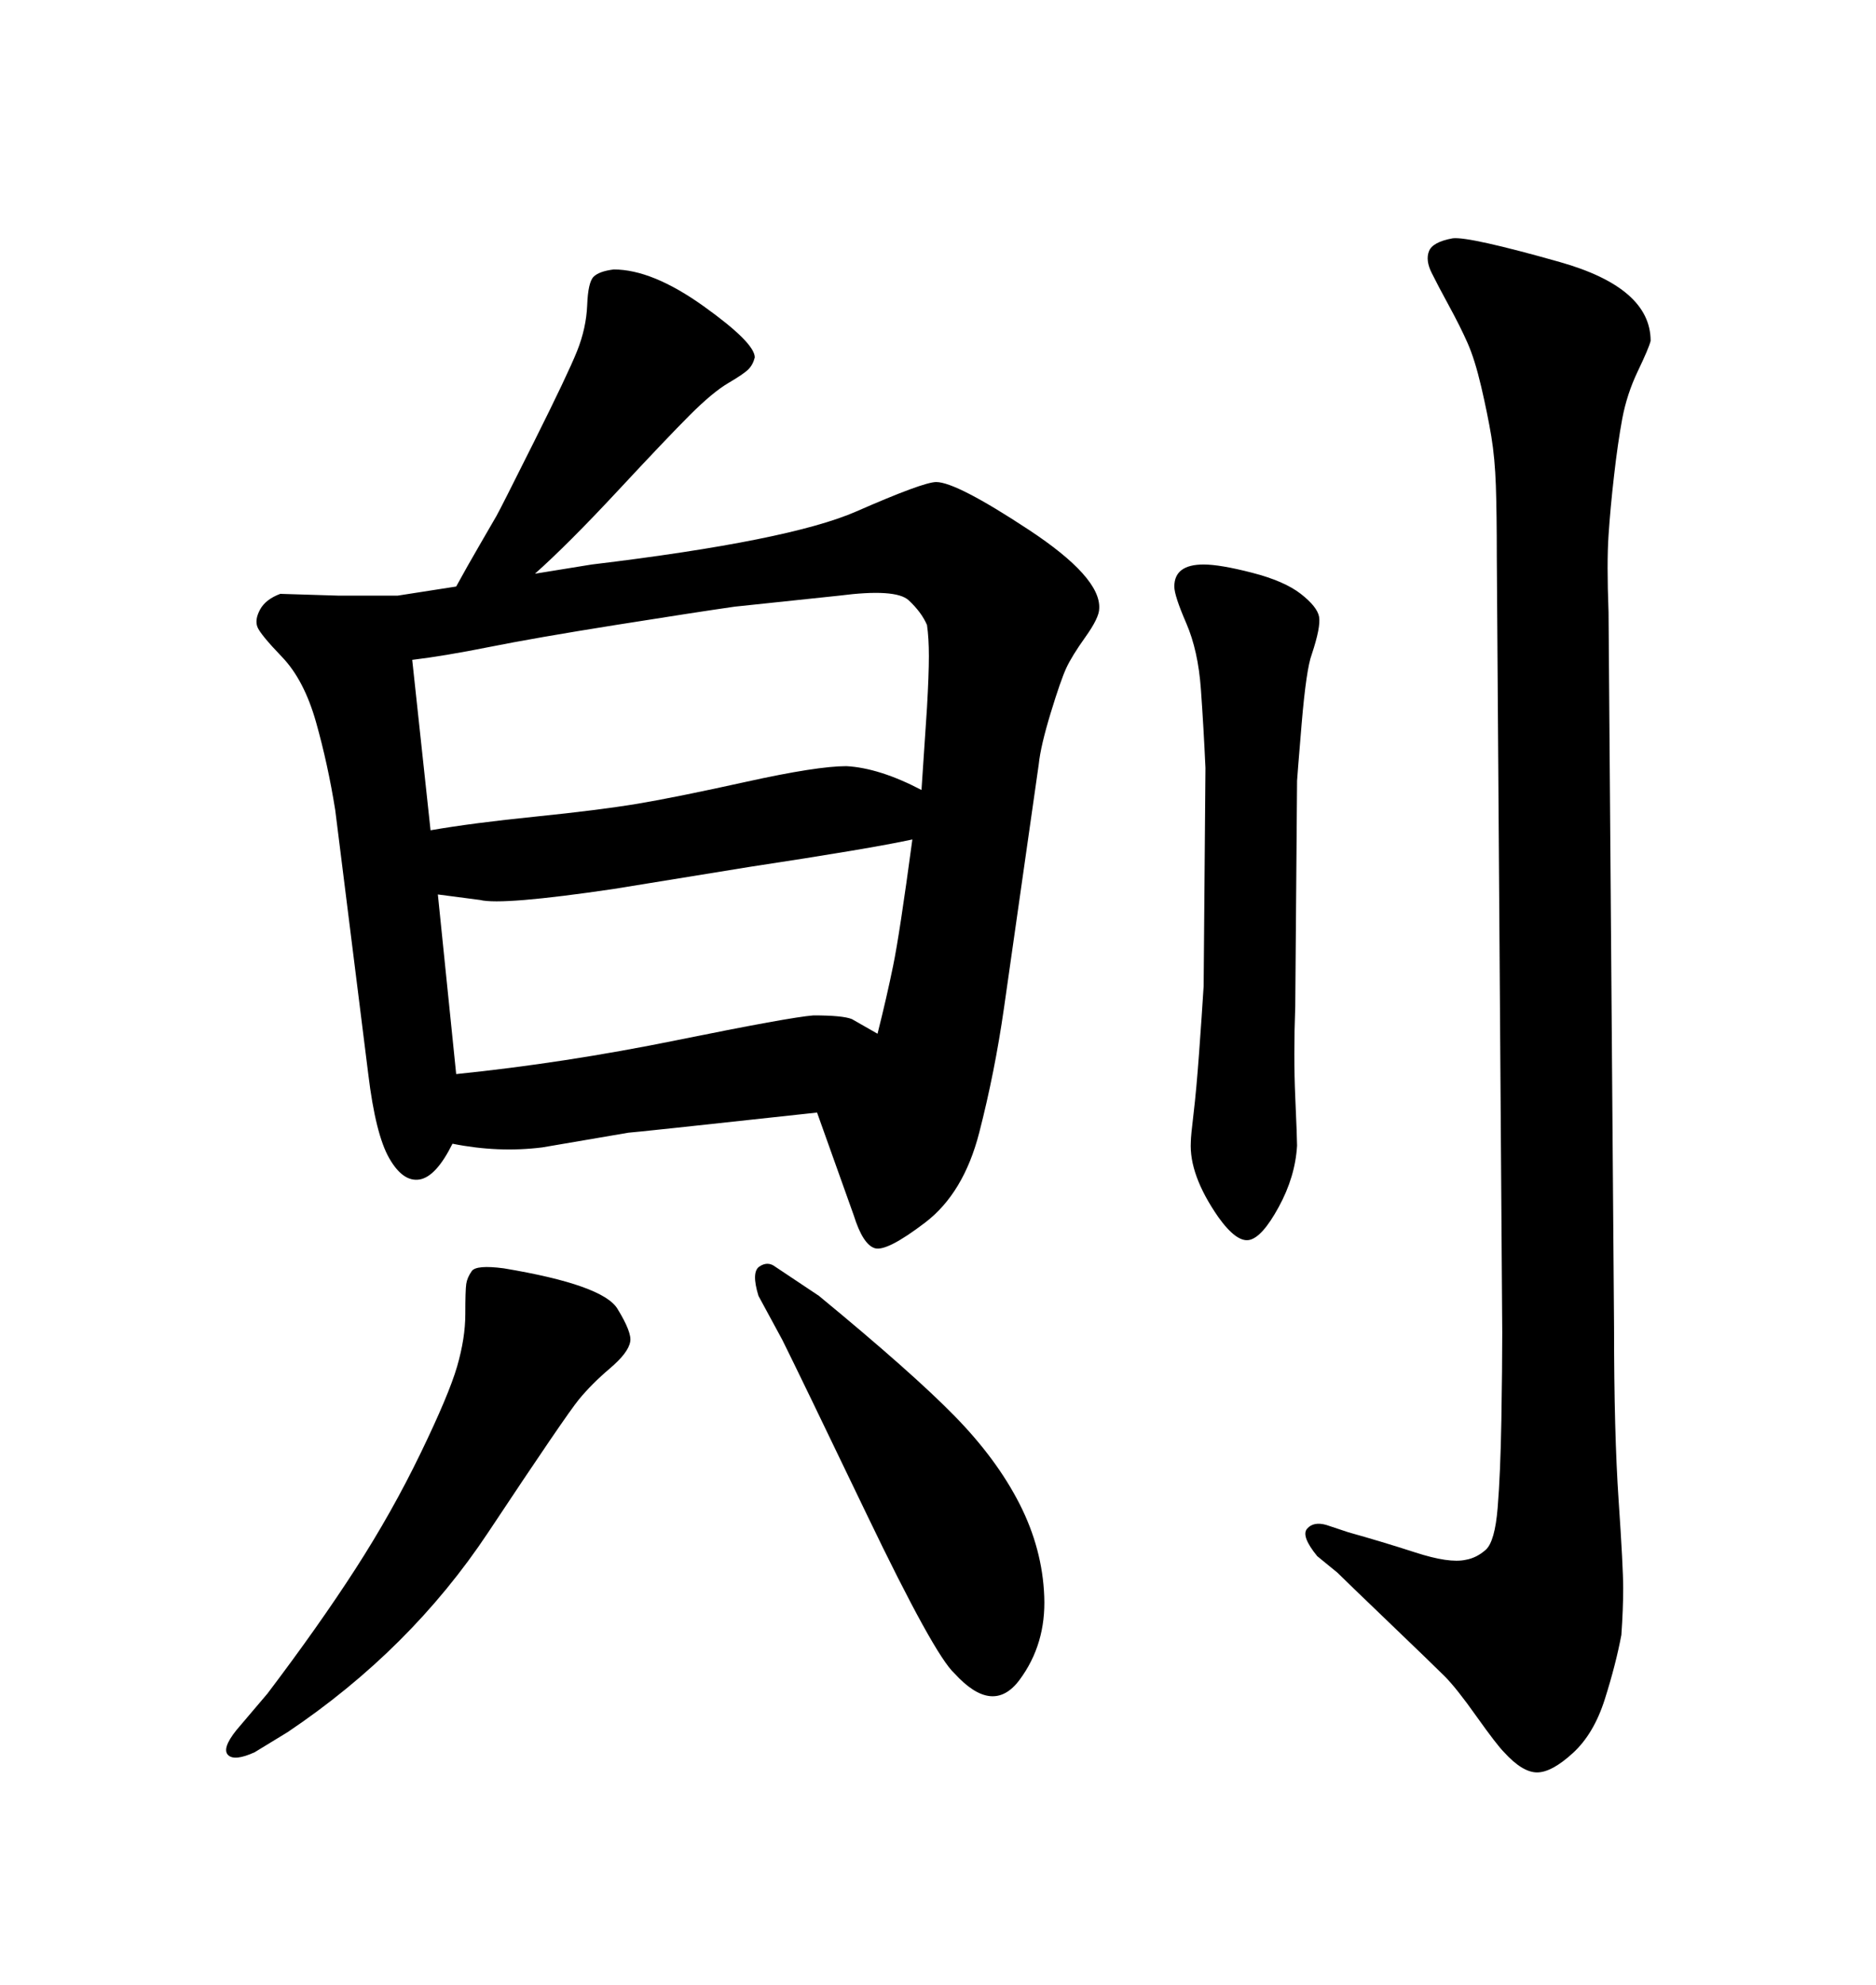 <svg xmlns="http://www.w3.org/2000/svg" xmlns:xlink="http://www.w3.org/1999/xlink" width="300" height="317.285"><path d="M85.55 91.70L85.55 91.70L94.63 90.23Q126.27 86.43 136.96 81.74Q147.66 77.05 149.71 77.05L149.71 77.05Q152.93 77.05 164.50 84.67Q176.07 92.29 175.78 97.27L175.78 97.27Q175.78 98.73 173.58 101.81Q171.39 104.88 170.51 106.79Q169.63 108.69 168.02 113.96Q166.41 119.24 166.11 122.17L166.11 122.17L160.55 161.13Q159.08 171.39 156.59 181.05Q154.10 190.72 147.95 195.41Q141.80 200.10 139.89 199.51Q137.99 198.93 136.52 194.24L136.52 194.24L130.66 177.83Q101.07 181.05 100.49 181.05L100.49 181.05L86.72 183.40Q79.69 184.28 72.36 182.81L72.36 182.81Q69.73 188.09 67.09 188.53Q64.45 188.96 62.26 185.16Q60.06 181.35 58.89 171.68L58.89 171.68L53.61 129.49Q52.44 122.17 50.54 115.43Q48.63 108.69 45.12 105.03Q41.60 101.37 41.16 100.20Q40.72 99.02 41.60 97.41Q42.48 95.80 44.82 94.92L44.82 94.92L54.20 95.21L63.57 95.21L72.95 93.75Q74.71 90.53 76.76 87.01Q78.81 83.50 79.39 82.47Q79.98 81.45 85.40 70.61Q90.82 59.77 92.29 56.10Q93.75 52.44 93.90 48.78Q94.04 45.12 94.92 44.24Q95.80 43.36 98.14 43.07L98.14 43.07Q104.30 43.07 112.50 48.93Q120.70 54.79 120.70 57.13L120.70 57.13Q120.41 58.30 119.68 59.03Q118.95 59.77 116.46 61.23Q113.96 62.70 110.30 66.36Q106.64 70.02 98.73 78.52Q90.82 87.01 85.55 91.70ZM65.92 105.47L68.85 132.71Q75.59 131.54 85.69 130.52Q95.80 129.49 101.95 128.47Q108.11 127.44 119.38 124.95Q130.66 122.46 135.35 122.46L135.35 122.46Q140.63 122.75 147.36 126.27L147.36 126.27L148.24 113.09Q148.54 107.81 148.54 104.88Q148.54 101.95 148.24 99.90L148.24 99.90Q147.36 97.85 145.31 95.95Q143.26 94.04 134.18 95.21L134.18 95.21L117.48 96.97Q111.33 97.85 98.44 99.90Q85.55 101.95 78.22 103.42Q70.90 104.88 65.92 105.47L65.92 105.47ZM70.02 142.97L72.95 171.68Q90.23 169.92 108.25 166.26Q126.27 162.60 130.08 162.30L130.08 162.30Q134.77 162.30 136.23 162.89L136.23 162.89L140.33 165.23Q141.80 159.38 142.82 154.39Q143.85 149.41 145.90 134.18L145.90 134.18Q139.16 135.64 119.82 138.57L119.82 138.57L98.14 142.09Q80.27 144.73 76.76 143.85L76.76 143.85L70.02 142.97ZM46.00 276.86L40.72 280.08Q37.50 281.54 36.47 280.52Q35.45 279.49 37.79 276.56L37.79 276.56L42.77 270.70Q50.98 259.86 56.84 250.78Q62.70 241.70 67.24 232.32Q71.78 222.95 73.10 218.41Q74.41 213.87 74.41 210.06Q74.41 206.25 74.56 205.22Q74.71 204.20 75.44 203.17Q76.17 202.15 80.57 202.73L80.57 202.73Q96.39 205.37 98.73 209.18Q101.07 212.99 100.78 214.45L100.78 214.45Q100.49 216.21 97.56 218.70Q94.63 221.19 92.58 223.68Q90.53 226.17 78.08 244.92Q65.63 263.67 46.00 276.86L46.00 276.86ZM123.93 202.44L130.96 207.13Q145.90 219.43 152.64 226.32Q159.38 233.20 163.04 240.38Q166.70 247.56 166.99 255.18Q167.29 262.79 163.04 268.51Q158.79 274.22 152.64 267.48L152.64 267.48Q149.41 264.55 138.57 241.99Q127.73 219.43 125.10 214.16L125.10 214.16L121.29 207.13Q120.12 203.32 121.44 202.44Q122.75 201.56 123.93 202.44L123.93 202.44ZM213.87 251.37L210.64 248.73Q208.01 245.51 209.03 244.34Q210.06 243.16 212.11 243.75L212.11 243.75L215.63 244.92Q220.90 246.39 226.32 248.14Q231.74 249.90 234.38 249.32L234.38 249.32Q236.13 249.02 237.60 247.71Q239.06 246.39 239.50 240.97Q239.94 235.55 240.09 227.05Q240.23 218.55 240.23 212.99L240.23 212.99L239.36 89.06Q239.36 82.03 239.21 77.64Q239.06 73.24 238.48 69.73Q237.89 66.21 236.87 61.82Q235.84 57.42 234.67 54.79Q233.50 52.15 231.74 48.93Q229.98 45.70 228.96 43.65Q227.93 41.60 228.52 40.14Q229.10 38.67 232.32 38.09L232.32 38.09Q234.96 37.79 249.46 41.89Q263.96 46.00 263.96 54.49L263.96 54.49Q263.67 55.66 261.91 59.33Q260.16 62.99 259.42 66.94Q258.69 70.90 258.11 76.03Q257.52 81.15 257.23 85.55Q256.93 89.94 257.23 97.85L257.23 97.85L258.11 212.11Q258.11 229.10 258.84 239.79Q259.57 250.49 259.57 253.86Q259.57 257.23 259.28 261.33L259.28 261.33Q258.40 266.02 256.64 271.58Q254.88 277.15 251.51 280.22Q248.14 283.30 245.80 283.30Q243.46 283.30 240.53 280.08L240.53 280.08Q239.36 278.91 236.13 274.37Q232.91 269.82 231.01 267.92Q229.10 266.02 222.07 259.28Q215.04 252.54 213.87 251.37L213.87 251.37ZM207.42 124.80L207.13 160.84Q206.84 168.75 207.13 175.34Q207.42 181.93 207.42 183.11L207.42 183.11Q207.13 188.09 204.49 192.92Q201.86 197.75 199.80 198.19Q197.75 198.63 194.82 194.53L194.82 194.53Q190.14 187.79 190.43 182.52L190.43 182.52Q190.43 181.64 190.87 177.98Q191.31 174.32 191.75 168.31Q192.19 162.30 192.48 157.62L192.48 157.62L192.77 122.75Q192.48 116.31 192.04 110.16Q191.60 104.00 189.70 99.61Q187.79 95.21 187.79 93.75L187.79 93.75Q187.79 90.23 192.48 90.23L192.48 90.23Q195.12 90.23 200.24 91.55Q205.37 92.87 208.01 94.92Q210.64 96.97 210.94 98.58Q211.23 100.20 209.77 104.59L209.77 104.59Q208.89 106.93 208.15 115.72Q207.42 124.51 207.42 124.80L207.42 124.80Z"/></svg>